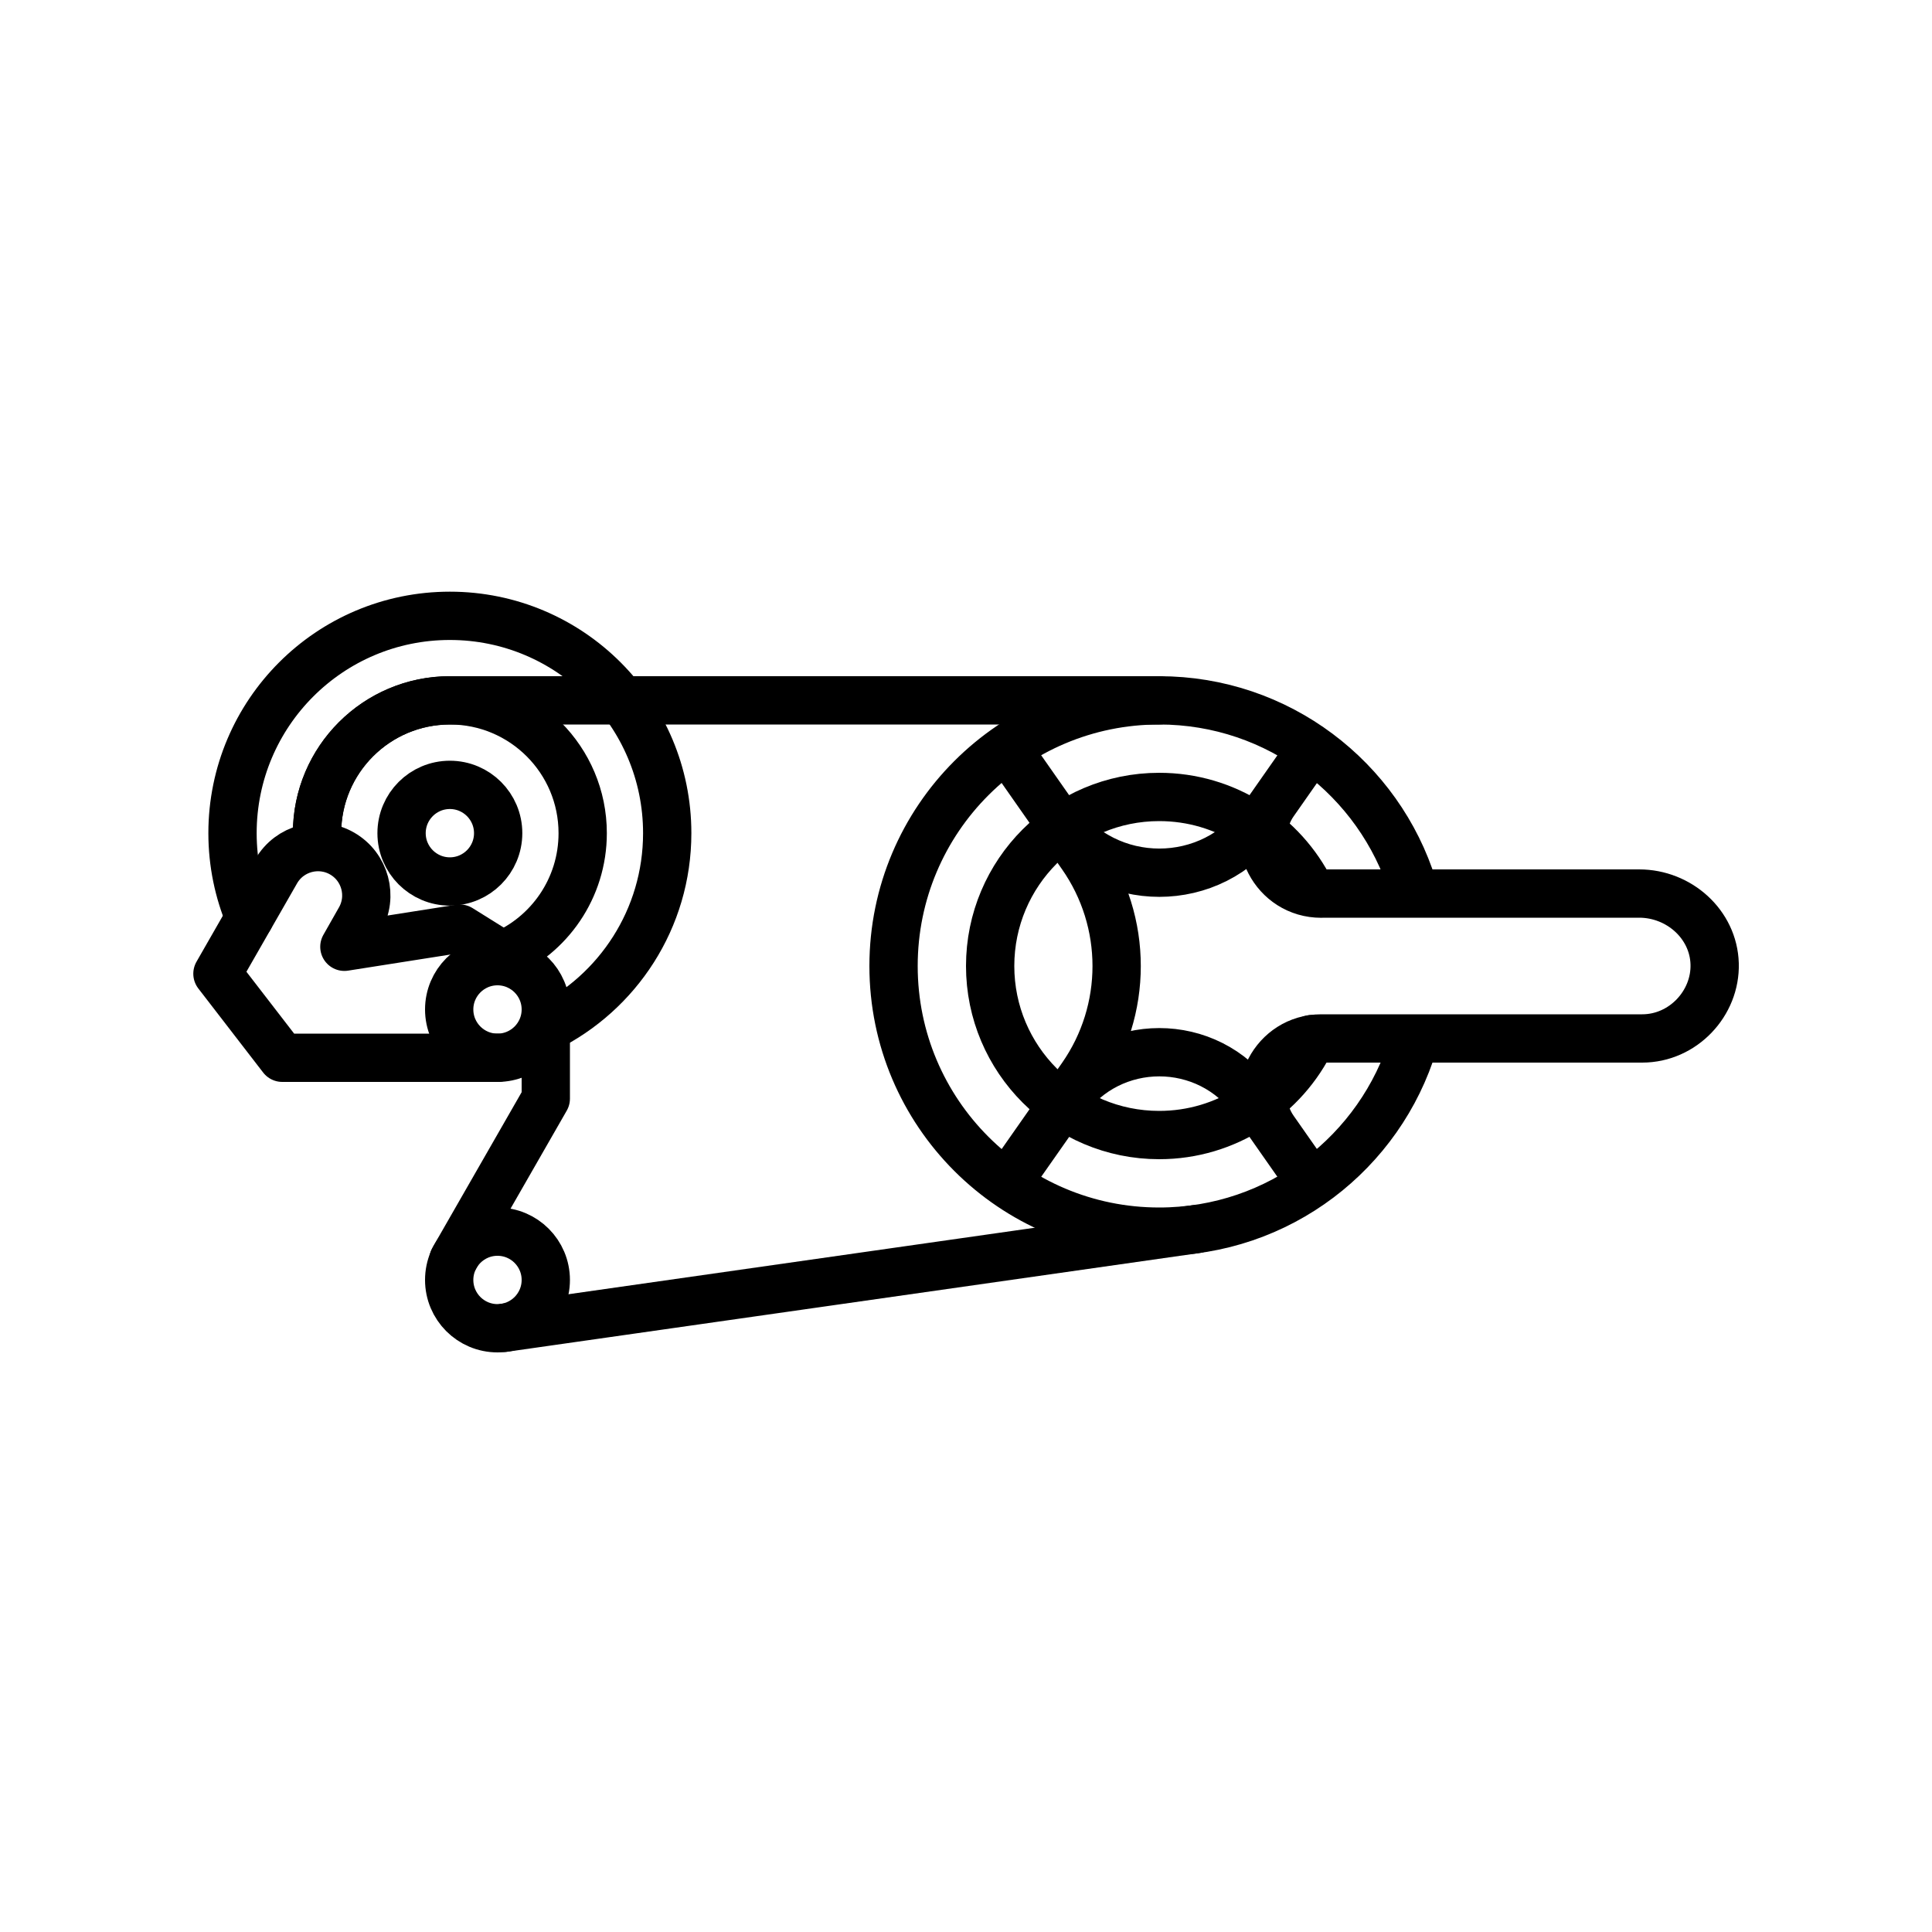 <?xml version="1.0" encoding="UTF-8"?><svg id="c" xmlns="http://www.w3.org/2000/svg" viewBox="0 0 200 200"><path d="M146.32,107.99c-3.42,11.29-13.91,19.51-26.32,19.51-15.19,0-27.5-12.31-27.5-27.5s12.31-27.5,27.5-27.5c12.34,0,22.78,8.13,26.26,19.32" style="fill:none; stroke:#000; stroke-linecap:round; stroke-linejoin:round; stroke-width:5px;"/><path d="M135.78,107.57c-2.82,5.87-8.83,9.93-15.78,9.93-9.66,0-17.5-7.84-17.5-17.5s7.84-17.5,17.5-17.5c6.88,0,12.82,3.96,15.69,9.73" style="fill:none; stroke:#000; stroke-linecap:round; stroke-linejoin:round; stroke-width:5px;"/><path d="M136.78,92.5h32.91c4.11,0,7.69,3.17,7.81,7.27s-3.28,7.73-7.5,7.73h-33.22c-4.85,0-7.7,5.46-4.91,9.44l2.57,3.67-4.6-6.57c-4.78-6.82-14.88-6.82-19.66,0l-4.67,6.67,6.47-9.23c4.82-6.89,4.82-16.06,0-22.94l-6.44-9.2,3.82,5.46c5.18,7.39,16.12,7.39,21.3,0l3.78-5.4-2.57,3.67c-2.78,3.98.06,9.44,4.91,9.44Z" style="fill:none; stroke:#000; stroke-linecap:round; stroke-linejoin:round; stroke-width:5px;"/><rect x="170" y="100" width="0" height="0" transform="translate(-20.92 149.5) rotate(-45)" style="fill:none; stroke:#000; stroke-linecap:round; stroke-linejoin:round; stroke-width:5px;"/><circle cx="51.5" cy="132.5" r="5" style="fill:none; stroke:#000; stroke-linecap:round; stroke-linejoin:round; stroke-width:5px;"/><circle cx="51.5" cy="104.5" r="5" style="fill:none; stroke:#000; stroke-linecap:round; stroke-linejoin:round; stroke-width:5px;"/><polyline points="56.5 104.5 56.5 113.73 46.94 130.4" style="fill:none; stroke:#000; stroke-linecap:round; stroke-linejoin:round; stroke-width:5px;"/><path d="M54.09,100.18l-6.49-4.05-11.95,1.88,1.6-2.82c1.38-2.39.56-5.45-1.83-6.83h0c-2.39-1.38-5.45-.56-6.83,1.83l-6.08,10.61,6.71,8.7h22.29" style="fill:none; stroke:#000; stroke-linecap:round; stroke-linejoin:round; stroke-width:5px;"/><path d="M120,72.5H46.57c-7.59,0-13.75,6.16-13.75,13.75h0" style="fill:none; stroke:#000; stroke-linecap:round; stroke-linejoin:round; stroke-width:5px;"/><line x1="123.87" y1="127.23" x2="52.21" y2="137.45" style="fill:none; stroke:#000; stroke-linecap:round; stroke-linejoin:round; stroke-width:5px;"/><circle cx="46.57" cy="86.25" r="5" style="fill:none; stroke:#000; stroke-linecap:round; stroke-linejoin:round; stroke-width:5px;"/><path d="M51.92,98.92c4.94-2.09,8.4-6.97,8.4-12.67,0-7.59-6.16-13.75-13.75-13.75s-13.75,6.16-13.75,13.75" style="fill:none; stroke:#000; stroke-linecap:round; stroke-linejoin:round; stroke-width:5px;"/><path d="M56.5,106.44c7.44-3.67,12.57-11.33,12.57-20.19,0-12.43-10.07-22.5-22.5-22.5s-22.5,10.07-22.5,22.5c0,3.1.63,6.05,1.76,8.74" style="fill:none; stroke:#000; stroke-linecap:round; stroke-linejoin:round; stroke-width:5px;"/></svg>